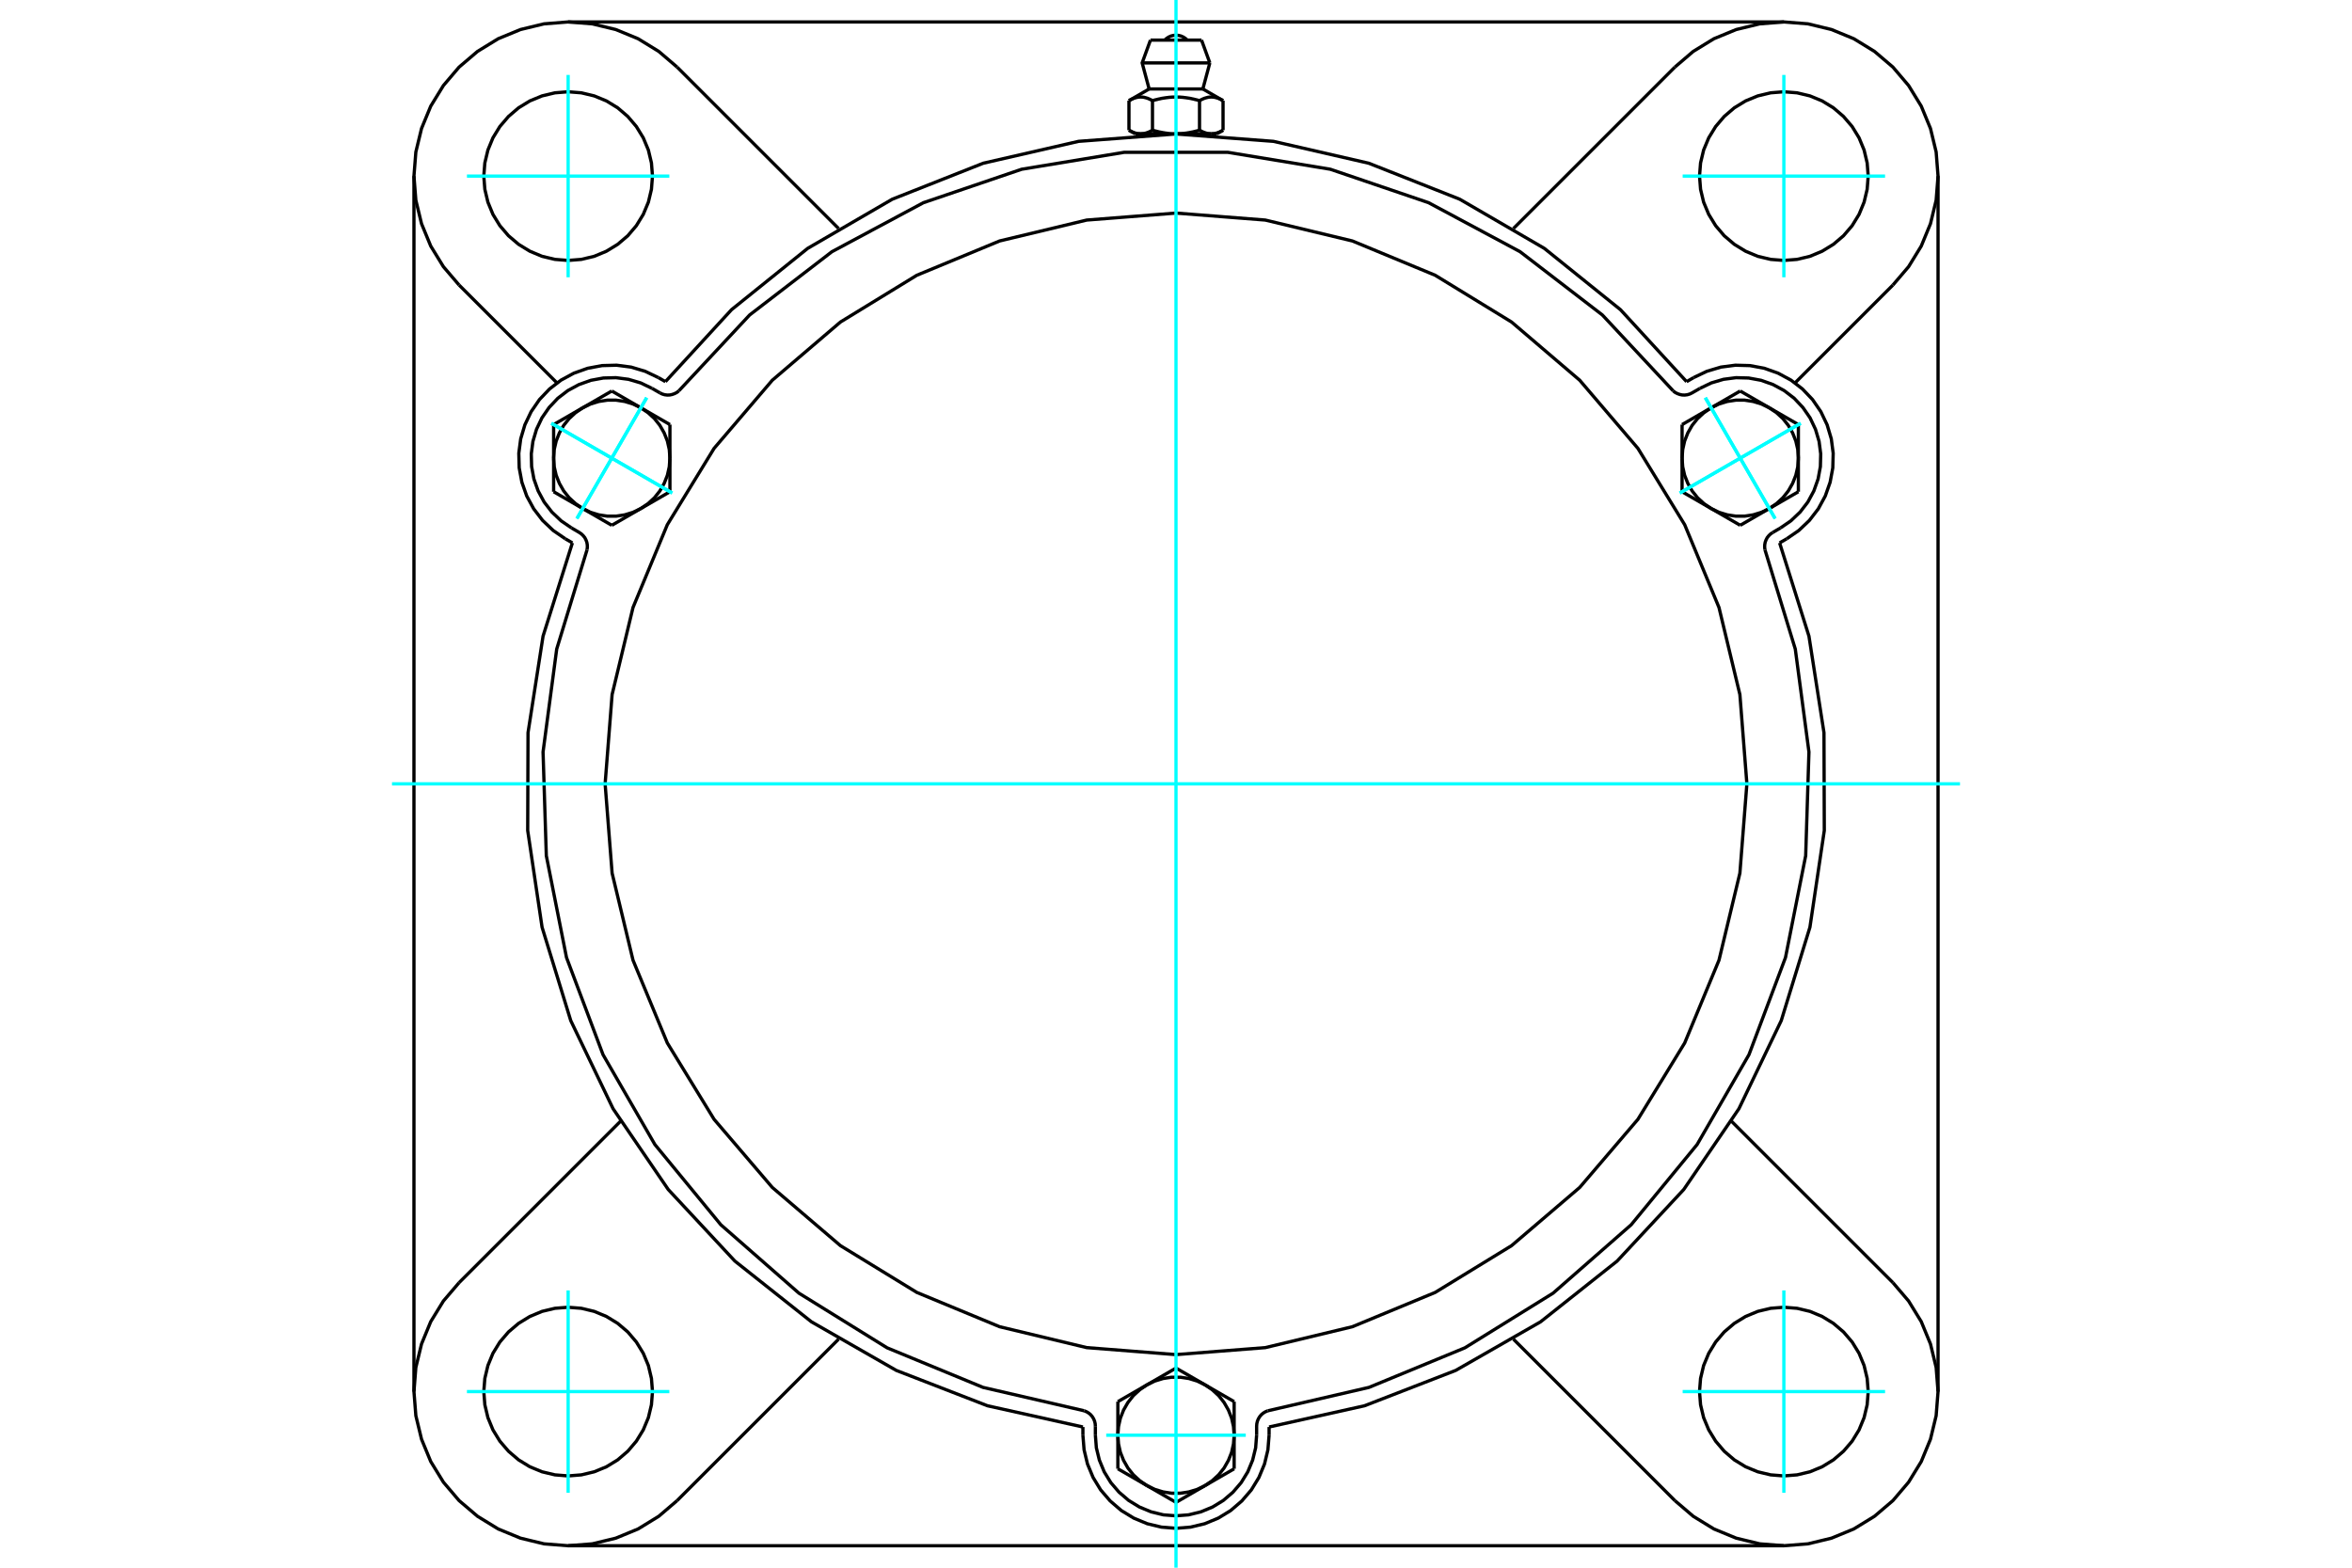 <?xml version="1.0" standalone="no"?>
<!DOCTYPE svg PUBLIC "-//W3C//DTD SVG 1.1//EN"
	"http://www.w3.org/Graphics/SVG/1.1/DTD/svg11.dtd">
<svg xmlns="http://www.w3.org/2000/svg" height="100%" width="100%" viewBox="0 0 36000 24000">
	<rect x="-1800" y="-1200" width="39600" height="26400" style="fill:#FFF"/>
	<g style="fill:none; fill-rule:evenodd" transform="matrix(1 0 0 1 0 0)">
		<g style="fill:none; stroke:#000; stroke-width:50; shape-rendering:geometricPrecision">
			<polyline points="25815,5843 24803,4741 23637,3802 22343,3050 20951,2499 19492,2164 18000,2051 16508,2164 15049,2499 13657,3050 12363,3802 11197,4741 10185,5843"/>
			<line x1="19425" y1="21846" x2="19425" y2="21972"/>
			<polyline points="16575,21972 16593,22195 16645,22412 16731,22619 16847,22809 16993,22979 17163,23125 17353,23241 17560,23327 17777,23379 18000,23397 18223,23379 18440,23327 18647,23241 18837,23125 19007,22979 19153,22809 19269,22619 19355,22412 19407,22195 19425,21972"/>
			<line x1="16575" y1="21972" x2="16575" y2="21846"/>
			<polyline points="19425,21846 20886,21521 22281,20980 23580,20236 24752,19306 25772,18210 26616,16974 27264,15625 27703,14195 27923,12714 27918,11217 27688,9739 27239,8311"/>
			<line x1="27304" y1="23664" x2="8696" y2="23664"/>
			<polyline points="27348,8248 27533,8121 27695,7967 27831,7790 27938,7593 28012,7383 28053,7163 28059,6939 28030,6718 27966,6503 27870,6302 27743,6117 27589,5955 27412,5819 27216,5713 27005,5638 26785,5597 26562,5591 26340,5620 26126,5684 25924,5780"/>
			<line x1="25815" y1="5843" x2="25924" y2="5780"/>
			<line x1="27348" y1="8248" x2="27239" y2="8311"/>
			<line x1="29664" y1="2696" x2="29664" y2="21304"/>
			<polyline points="8761,8311 8312,9739 8082,11217 8077,12714 8297,14195 8736,15625 9384,16974 10228,18210 11248,19306 12420,20236 13719,20980 15114,21521 16575,21846"/>
			<polyline points="10076,5780 9874,5684 9660,5620 9438,5591 9215,5597 8995,5638 8784,5713 8588,5819 8411,5955 8257,6117 8130,6302 8034,6503 7970,6718 7941,6939 7947,7163 7988,7383 8062,7593 8169,7790 8305,7967 8467,8121 8652,8248"/>
			<line x1="8761" y1="8311" x2="8652" y2="8248"/>
			<line x1="10076" y1="5780" x2="10185" y2="5843"/>
			<line x1="10364" y1="1027" x2="12835" y2="3498"/>
			<polyline points="10364,1027 10083,787 9767,593 9425,452 9065,365 8696,336 8327,365 7967,452 7625,593 7309,787 7027,1027 6787,1309 6593,1625 6452,1967 6365,2327 6336,2696 6365,3065 6452,3425 6593,3767 6787,4083 7027,4364"/>
			<line x1="8525" y1="5862" x2="7027" y2="4364"/>
			<polyline points="9987,2696 9971,2494 9924,2297 9846,2110 9740,1937 9609,1783 9455,1651 9282,1545 9095,1468 8898,1421 8696,1405 8494,1421 8297,1468 8110,1545 7937,1651 7783,1783 7651,1937 7545,2110 7468,2297 7421,2494 7405,2696 7421,2898 7468,3095 7545,3282 7651,3455 7783,3609 7937,3740 8110,3846 8297,3924 8494,3971 8696,3987 8898,3971 9095,3924 9282,3846 9455,3740 9609,3609 9740,3455 9846,3282 9924,3095 9971,2898 9987,2696"/>
			<line x1="25636" y1="22973" x2="23165" y2="20502"/>
			<line x1="12835" y1="20502" x2="10364" y2="22973"/>
			<line x1="7027" y1="19636" x2="9498" y2="17165"/>
			<line x1="6336" y1="21304" x2="6336" y2="2696"/>
			<polyline points="9987,21304 9971,21102 9924,20905 9846,20718 9740,20545 9609,20391 9455,20260 9282,20154 9095,20076 8898,20029 8696,20013 8494,20029 8297,20076 8110,20154 7937,20260 7783,20391 7651,20545 7545,20718 7468,20905 7421,21102 7405,21304 7421,21506 7468,21703 7545,21890 7651,22063 7783,22217 7937,22349 8110,22455 8297,22532 8494,22579 8696,22595 8898,22579 9095,22532 9282,22455 9455,22349 9609,22217 9740,22063 9846,21890 9924,21703 9971,21506 9987,21304"/>
			<polyline points="7027,19636 6787,19917 6593,20233 6452,20575 6365,20935 6336,21304 6365,21673 6452,22033 6593,22375 6787,22691 7027,22973 7309,23213 7625,23407 7967,23548 8327,23635 8696,23664 9065,23635 9425,23548 9767,23407 10083,23213 10364,22973"/>
			<line x1="28973" y1="4364" x2="27475" y2="5862"/>
			<polyline points="28973,4364 29213,4083 29407,3767 29548,3425 29635,3065 29664,2696 29635,2327 29548,1967 29407,1625 29213,1309 28973,1027 28691,787 28375,593 28033,452 27673,365 27304,336 26935,365 26575,452 26233,593 25917,787 25636,1027"/>
			<line x1="23165" y1="3498" x2="25636" y2="1027"/>
			<polyline points="28595,2696 28579,2494 28532,2297 28455,2110 28349,1937 28217,1783 28063,1651 27890,1545 27703,1468 27506,1421 27304,1405 27102,1421 26905,1468 26718,1545 26545,1651 26391,1783 26260,1937 26154,2110 26076,2297 26029,2494 26013,2696 26029,2898 26076,3095 26154,3282 26260,3455 26391,3609 26545,3740 26718,3846 26905,3924 27102,3971 27304,3987 27506,3971 27703,3924 27890,3846 28063,3740 28217,3609 28349,3455 28455,3282 28532,3095 28579,2898 28595,2696"/>
			<polyline points="28595,21304 28579,21102 28532,20905 28455,20718 28349,20545 28217,20391 28063,20260 27890,20154 27703,20076 27506,20029 27304,20013 27102,20029 26905,20076 26718,20154 26545,20260 26391,20391 26260,20545 26154,20718 26076,20905 26029,21102 26013,21304 26029,21506 26076,21703 26154,21890 26260,22063 26391,22217 26545,22349 26718,22455 26905,22532 27102,22579 27304,22595 27506,22579 27703,22532 27890,22455 28063,22349 28217,22217 28349,22063 28455,21890 28532,21703 28579,21506 28595,21304"/>
			<polyline points="25636,22973 25917,23213 26233,23407 26575,23548 26935,23635 27304,23664 27673,23635 28033,23548 28375,23407 28691,23213 28973,22973 29213,22691 29407,22375 29548,22033 29635,21673 29664,21304 29635,20935 29548,20575 29407,20233 29213,19917 28973,19636"/>
			<line x1="26502" y1="17165" x2="28973" y2="19636"/>
			<line x1="8696" y1="336" x2="27304" y2="336"/>
			<line x1="18391" y1="614" x2="17609" y2="614"/>
			<line x1="17482" y1="963" x2="18518" y2="963"/>
			<line x1="17589" y1="1362" x2="18411" y2="1362"/>
			<polyline points="17640,1541 17628,1534 17617,1528 17605,1523 17594,1517 17584,1513 17573,1508 17563,1504 17552,1501 17542,1498 17532,1495 17522,1493 17513,1490 17503,1489 17493,1487 17484,1486 17474,1486 17464,1485 17455,1485 17445,1486 17436,1486 17426,1487 17416,1489 17407,1490 17397,1493 17387,1495 17377,1498 17367,1501 17357,1504 17346,1508 17336,1513 17325,1517 17314,1523 17303,1528 17291,1534 17280,1541"/>
			<polyline points="18360,1541 18337,1534 18314,1528 18291,1523 18269,1517 18248,1513 18227,1508 18206,1504 18185,1501 18165,1498 18145,1495 18125,1493 18106,1490 18086,1489 18067,1487 18048,1486 18029,1486 18010,1485 17990,1485 17971,1486 17952,1486 17933,1487 17914,1489 17894,1490 17875,1493 17855,1495 17835,1498 17815,1501 17794,1504 17773,1508 17752,1513 17731,1517 17709,1523 17686,1528 17663,1534 17640,1541"/>
			<polyline points="18720,1541 18709,1534 18697,1528 18686,1523 18675,1517 18664,1513 18654,1508 18643,1504 18633,1501 18623,1498 18613,1495 18603,1493 18593,1490 18584,1489 18574,1487 18564,1486 18555,1486 18545,1485 18536,1485 18526,1486 18516,1486 18507,1487 18497,1489 18487,1490 18478,1493 18468,1495 18458,1498 18448,1501 18437,1504 18427,1508 18416,1513 18406,1517 18395,1523 18383,1528 18372,1534 18360,1541"/>
			<line x1="17280" y1="1993" x2="17280" y2="1541"/>
			<polyline points="17280,1993 17285,1996 17290,1999 17296,2002 17301,2005 17306,2007 17312,2010 17317,2013 17322,2015 17327,2018 17332,2020 17337,2022 17343,2024 17348,2026 17353,2028 17358,2030 17363,2032 17368,2033 17373,2035 17378,2037 17383,2038 17388,2039 17393,2041 17398,2042 17403,2043 17408,2044 17413,2045 17419,2046 17424,2046 17429,2047 17434,2047 17439,2048 17444,2048 17449,2048 17454,2049 17460,2049 17465,2049 17470,2048 17475,2048 17480,2048 17485,2047 17491,2047 17496,2046 17501,2046 17506,2045 17511,2044 17516,2043 17521,2042 17526,2041 17531,2039 17536,2038 17541,2037 17546,2035 17551,2033 17556,2032 17561,2030 17566,2028 17572,2026 17577,2024 17582,2022 17587,2020 17592,2018 17597,2015 17602,2013 17608,2010 17613,2007 17618,2005 17624,2002 17629,1999 17634,1996 17640,1993 17640,1541"/>
			<polyline points="17640,1993 17651,1996 17661,1999 17672,2002 17683,2005 17693,2007 17704,2010 17714,2013 17725,2015 17735,2018 17745,2020 17756,2022 17766,2024 17776,2026 17786,2028 17797,2030 17807,2032 17817,2033 17827,2035 17837,2037 17847,2038 17857,2039 17867,2041 17877,2042 17887,2043 17898,2044 17908,2045 17918,2046 17928,2046 17938,2047 17948,2047 17959,2048 17969,2048 17979,2048 17990,2049 18000,2049 17460,2049"/>
			<polyline points="18360,1993 18366,1996 18371,1999 18376,2002 18382,2005 18387,2007 18392,2010 18398,2013 18403,2015 18408,2018 18413,2020 18418,2022 18423,2024 18428,2026 18434,2028 18439,2030 18444,2032 18449,2033 18454,2035 18459,2037 18464,2038 18469,2039 18474,2041 18479,2042 18484,2043 18489,2044 18494,2045 18499,2046 18504,2046 18509,2047 18515,2047 18520,2048 18525,2048 18530,2048 18535,2049 18540,2049"/>
			<polyline points="18000,2049 18010,2049 18021,2048 18031,2048 18041,2048 18052,2047 18062,2047 18072,2046 18082,2046 18092,2045 18102,2044 18113,2043 18123,2042 18133,2041 18143,2039 18153,2038 18163,2037 18173,2035 18183,2033 18193,2032 18203,2030 18214,2028 18224,2026 18234,2024 18244,2022 18255,2020 18265,2018 18275,2015 18286,2013 18296,2010 18307,2007 18317,2005 18328,2002 18339,1999 18349,1996 18360,1993"/>
			<line x1="18540" y1="2049" x2="18000" y2="2049"/>
			<polyline points="18540,2049 18546,2049 18551,2048 18556,2048 18561,2048 18566,2047 18571,2047 18576,2046 18581,2046 18587,2045 18592,2044 18597,2043 18602,2042 18607,2041 18612,2039 18617,2038 18622,2037 18627,2035 18632,2033 18637,2032 18642,2030 18647,2028 18652,2026 18657,2024 18663,2022 18668,2020 18673,2018 18678,2015 18683,2013 18688,2010 18694,2007 18699,2005 18704,2002 18710,1999 18715,1996 18720,1993"/>
			<line x1="18624" y1="2049" x2="18540" y2="2049"/>
			<line x1="17460" y1="2049" x2="17376" y2="2049"/>
			<line x1="18720" y1="1993" x2="18720" y2="1541"/>
			<line x1="18360" y1="1993" x2="18360" y2="1541"/>
			<polyline points="18173,614 18144,588 18112,567 18076,551 18039,542 18000,539 17961,542 17924,551 17888,567 17856,588 17827,614"/>
			<line x1="18518" y1="963" x2="18391" y2="614"/>
			<polyline points="17609,614 17482,963 17589,1362"/>
			<line x1="18411" y1="1362" x2="18518" y2="963"/>
			<line x1="17555" y1="2049" x2="17555" y2="2061"/>
			<line x1="18445" y1="2061" x2="18445" y2="2049"/>
			<line x1="17589" y1="1362" x2="17280" y2="1541"/>
			<line x1="18720" y1="1541" x2="18411" y2="1362"/>
			<line x1="18624" y1="2049" x2="18720" y2="1993"/>
			<line x1="17280" y1="1993" x2="17376" y2="2049"/>
			<polyline points="8985,8418 8990,8379 8989,8340 8982,8302 8969,8266 8951,8231 8927,8201 8899,8174 8867,8152 8747,8082"/>
			<polyline points="10101,6015 10136,6032 10173,6043 10212,6048 10251,6047 10289,6039 10325,6026 10360,6008 10390,5984"/>
			<line x1="9981" y1="5946" x2="10101" y2="6015"/>
			<polyline points="9981,5946 9806,5862 9620,5807 9428,5782 9235,5787 9045,5822 8862,5887 8692,5979 8538,6097 8405,6238 8295,6397 8212,6572 8157,6757 8132,6949 8137,7143 8172,7333 8237,7516 8329,7686 8447,7839 8588,7973 8747,8082"/>
			<polyline points="25610,5984 24526,4822 23266,3853 21866,3103 20362,2591 18794,2332 17206,2332 15638,2591 14134,3103 12734,3853 11474,4822 10390,5984"/>
			<polyline points="19405,21598 19369,21613 19336,21633 19306,21658 19281,21688 19261,21721 19246,21757 19237,21795 19234,21833 19234,21972"/>
			<polyline points="16766,21833 16763,21795 16754,21757 16739,21721 16719,21688 16694,21658 16664,21633 16631,21613 16595,21598"/>
			<line x1="16766" y1="21972" x2="16766" y2="21833"/>
			<polyline points="16766,21972 16781,22165 16827,22353 16901,22532 17002,22697 17128,22844 17275,22970 17440,23071 17619,23145 17807,23191 18000,23206 18193,23191 18381,23145 18560,23071 18725,22970 18872,22844 18998,22697 19099,22532 19173,22353 19219,22165 19234,21972"/>
			<polyline points="8985,8418 8521,9937 8312,11512 8362,13100 8671,14659 9230,16146 10024,17522 11033,18750 12228,19797 13578,20634 15047,21240 16595,21598"/>
			<polyline points="25610,5984 25640,6008 25675,6026 25711,6039 25749,6047 25788,6048 25827,6043 25864,6032 25899,6015 26019,5946"/>
			<polyline points="27133,8152 27101,8174 27073,8201 27049,8231 27031,8266 27018,8302 27011,8340 27010,8379 27015,8418"/>
			<line x1="27253" y1="8082" x2="27133" y2="8152"/>
			<polyline points="27253,8082 27412,7973 27553,7839 27671,7686 27763,7516 27828,7333 27863,7143 27868,6949 27843,6757 27788,6572 27705,6397 27595,6238 27462,6097 27308,5979 27138,5887 26955,5822 26765,5787 26572,5782 26380,5807 26194,5862 26019,5946"/>
			<line x1="10254" y1="6500" x2="10254" y2="7014"/>
			<line x1="9809" y1="6243" x2="10254" y2="6500"/>
			<polyline points="10254,7014 10244,6881 10215,6752 10166,6628 10100,6512 10017,6408 9919,6318 9809,6243"/>
			<line x1="8919" y1="6243" x2="9364" y2="5986"/>
			<polyline points="9809,6243 9689,6185 9562,6146 9430,6126 9297,6126 9166,6146 9039,6185 8919,6243"/>
			<line x1="9364" y1="5986" x2="9809" y2="6243"/>
			<line x1="8474" y1="7014" x2="8474" y2="6500"/>
			<polyline points="8919,6243 8809,6318 8711,6408 8628,6512 8562,6628 8513,6752 8483,6881 8474,7014"/>
			<line x1="8474" y1="6500" x2="8919" y2="6243"/>
			<line x1="10254" y1="7528" x2="9809" y2="7785"/>
			<line x1="10254" y1="7014" x2="10254" y2="7528"/>
			<polyline points="9809,7785 9919,7710 10017,7620 10100,7516 10166,7400 10215,7276 10244,7147 10254,7014"/>
			<line x1="8919" y1="7785" x2="8474" y2="7528"/>
			<polyline points="8474,7014 8483,7147 8513,7276 8562,7400 8628,7516 8711,7620 8809,7710 8919,7785"/>
			<line x1="8474" y1="7528" x2="8474" y2="7014"/>
			<line x1="9809" y1="7785" x2="9364" y2="8042"/>
			<polyline points="8919,7785 9039,7843 9166,7882 9297,7902 9430,7902 9562,7882 9689,7843 9809,7785"/>
			<line x1="9364" y1="8042" x2="8919" y2="7785"/>
			<line x1="17110" y1="21458" x2="17555" y2="21201"/>
			<line x1="17110" y1="21972" x2="17110" y2="21458"/>
			<polyline points="17555,21201 17445,21276 17347,21366 17264,21471 17198,21586 17149,21710 17120,21839 17110,21972"/>
			<line x1="17555" y1="22743" x2="17110" y2="22486"/>
			<polyline points="17110,21972 17120,22105 17149,22235 17198,22358 17264,22474 17347,22578 17445,22668 17555,22743"/>
			<line x1="17110" y1="22486" x2="17110" y2="21972"/>
			<line x1="18445" y1="22743" x2="18000" y2="23000"/>
			<polyline points="17555,22743 17675,22801 17802,22840 17933,22860 18067,22860 18198,22840 18325,22801 18445,22743"/>
			<line x1="18000" y1="23000" x2="17555" y2="22743"/>
			<line x1="18000" y1="20944" x2="18445" y2="21201"/>
			<line x1="17555" y1="21201" x2="18000" y2="20944"/>
			<polyline points="18445,21201 18325,21143 18198,21104 18067,21084 17933,21084 17802,21104 17675,21143 17555,21201"/>
			<line x1="18890" y1="21972" x2="18890" y2="22486"/>
			<polyline points="18445,22743 18555,22668 18653,22578 18736,22474 18802,22358 18851,22235 18880,22105 18890,21972"/>
			<line x1="18890" y1="22486" x2="18445" y2="22743"/>
			<line x1="18445" y1="21201" x2="18890" y2="21458"/>
			<polyline points="18890,21972 18880,21839 18851,21710 18802,21586 18736,21471 18653,21366 18555,21276 18445,21201"/>
			<line x1="18890" y1="21458" x2="18890" y2="21972"/>
			<line x1="26636" y1="8042" x2="26191" y2="7785"/>
			<line x1="27081" y1="7785" x2="26636" y2="8042"/>
			<polyline points="26191,7785 26311,7843 26438,7882 26570,7902 26703,7902 26834,7882 26961,7843 27081,7785"/>
			<line x1="27526" y1="7014" x2="27526" y2="7528"/>
			<polyline points="27081,7785 27191,7710 27289,7620 27372,7516 27438,7400 27487,7276 27517,7147 27526,7014"/>
			<line x1="27526" y1="7528" x2="27081" y2="7785"/>
			<line x1="27081" y1="6243" x2="27526" y2="6500"/>
			<polyline points="27526,7014 27517,6881 27487,6752 27438,6628 27372,6512 27289,6408 27191,6318 27081,6243"/>
			<line x1="27526" y1="6500" x2="27526" y2="7014"/>
			<line x1="25746" y1="7528" x2="25746" y2="7014"/>
			<line x1="26191" y1="7785" x2="25746" y2="7528"/>
			<polyline points="25746,7014 25756,7147 25785,7276 25834,7400 25900,7516 25983,7620 26081,7710 26191,7785"/>
			<line x1="26191" y1="6243" x2="26636" y2="5986"/>
			<polyline points="27081,6243 26961,6185 26834,6146 26703,6126 26570,6126 26438,6146 26311,6185 26191,6243"/>
			<line x1="26636" y1="5986" x2="27081" y2="6243"/>
			<line x1="25746" y1="7014" x2="25746" y2="6500"/>
			<polyline points="26191,6243 26081,6318 25983,6408 25900,6512 25834,6628 25785,6752 25756,6881 25746,7014"/>
			<line x1="25746" y1="6500" x2="26191" y2="6243"/>
			<polyline points="26738,12000 26631,10633 26311,9300 25786,8033 25070,6864 24179,5821 23136,4930 21967,4214 20700,3689 19367,3369 18000,3262 16633,3369 15300,3689 14033,4214 12864,4930 11821,5821 10930,6864 10214,8033 9689,9300 9369,10633 9262,12000 9369,13367 9689,14700 10214,15967 10930,17136 11821,18179 12864,19070 14033,19786 15300,20311 16633,20631 18000,20738 19367,20631 20700,20311 21967,19786 23136,19070 24179,18179 25070,17136 25786,15967 26311,14700 26631,13367 26738,12000"/>
			<polyline points="19405,21598 20953,21240 22422,20634 23772,19797 24967,18750 25976,17522 26770,16146 27329,14659 27638,13100 27688,11512 27479,9937 27015,8418"/>
		</g>
		<g style="fill:none; stroke:#0FF; stroke-width:50; shape-rendering:geometricPrecision">
			<line x1="18000" y1="24000" x2="18000" y2="0"/>
			<line x1="6000" y1="12000" x2="30000" y2="12000"/>
			<line x1="8696" y1="4245" x2="8696" y2="1147"/>
			<line x1="7147" y1="2696" x2="10245" y2="2696"/>
			<line x1="7147" y1="21304" x2="10245" y2="21304"/>
			<line x1="8696" y1="22853" x2="8696" y2="19755"/>
			<line x1="27304" y1="22853" x2="27304" y2="19755"/>
			<line x1="25755" y1="21304" x2="28853" y2="21304"/>
			<line x1="25755" y1="2696" x2="28853" y2="2696"/>
			<line x1="27304" y1="4245" x2="27304" y2="1147"/>
			<line x1="8439" y1="6480" x2="10289" y2="7548"/>
			<line x1="8830" y1="7939" x2="9898" y2="6089"/>
			<line x1="8439" y1="6480" x2="10289" y2="7548"/>
			<line x1="8830" y1="7939" x2="9898" y2="6089"/>
			<line x1="16932" y1="21972" x2="19068" y2="21972"/>
			<line x1="27561" y1="6480" x2="25711" y2="7548"/>
			<line x1="26102" y1="6089" x2="27170" y2="7939"/>
			<line x1="27561" y1="6480" x2="25711" y2="7548"/>
			<line x1="26102" y1="6089" x2="27170" y2="7939"/>
		</g>
	</g>
</svg>
